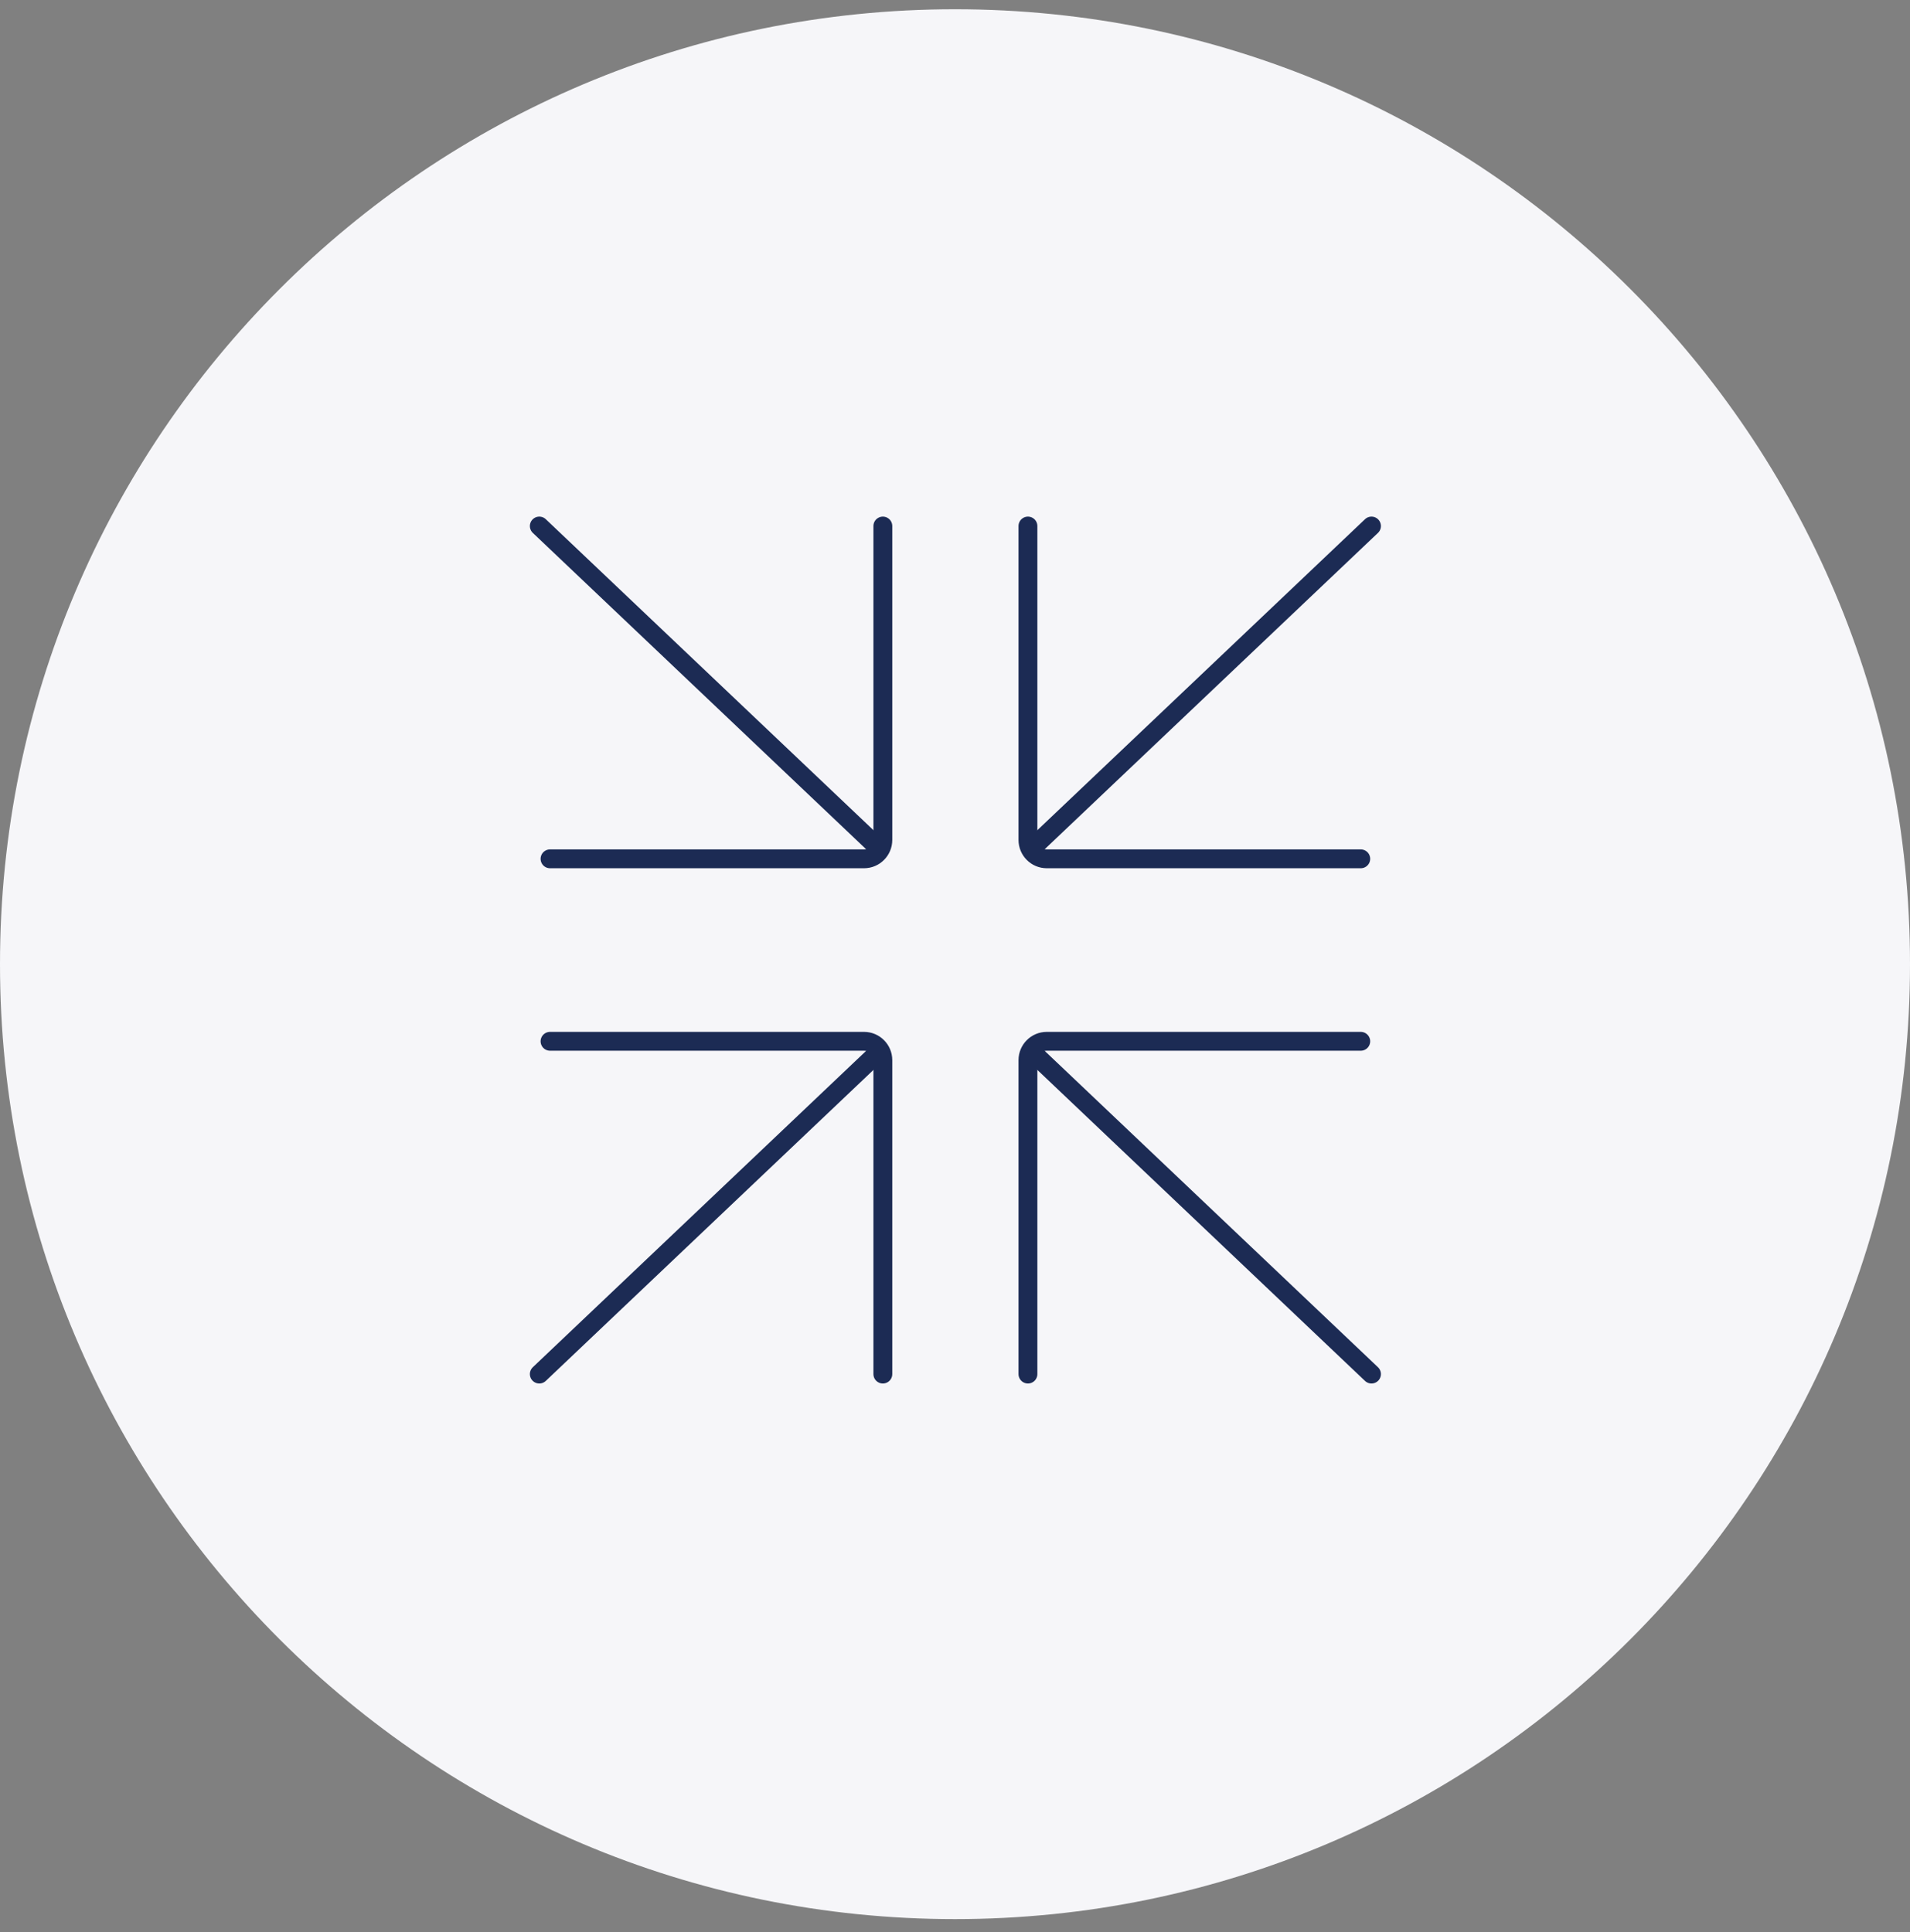 <svg width="85" height="86" viewBox="0 0 85 86" fill="none" xmlns="http://www.w3.org/2000/svg">
<rect x="0" y="0" width="85" height="86" fill="#808080" stroke="none"/>
<path d="M0 42.912C0 19.44 19.028 0.412 42.5 0.412C65.972 0.412 85 19.44 85 42.912C85 66.384 65.972 85.412 42.5 85.412C19.028 85.412 0 66.384 0 42.912Z" fill="#F6F6F9"/>
<path d="M45.746 23.412V37.384C45.746 37.847 46.122 38.223 46.585 38.223H60.557" stroke="#1C2B54" stroke-width="0.839" stroke-linecap="round"/>
<path d="M61.035 23.412L46.096 37.593" stroke="#1C2B54" stroke-width="0.839" stroke-linecap="round"/>
<path d="M39.289 23.412V37.384C39.289 37.847 38.913 38.223 38.45 38.223H24.478" stroke="#1C2B54" stroke-width="0.839" stroke-linecap="round"/>
<path d="M24 23.412L38.94 37.593" stroke="#1C2B54" stroke-width="0.839" stroke-linecap="round"/>
<path d="M45.746 61.155V47.183C45.746 46.72 46.122 46.344 46.585 46.344H60.557" stroke="#1C2B54" stroke-width="0.839" stroke-linecap="round"/>
<path d="M61.035 61.155L46.096 46.974" stroke="#1C2B54" stroke-width="0.839" stroke-linecap="round"/>
<path d="M39.289 61.155V47.183C39.289 46.72 38.913 46.344 38.45 46.344H24.478" stroke="#1C2B54" stroke-width="0.839" stroke-linecap="round"/>
<path d="M24 61.155L38.94 46.974" stroke="#1C2B54" stroke-width="0.839" stroke-linecap="round"/>
</svg>
